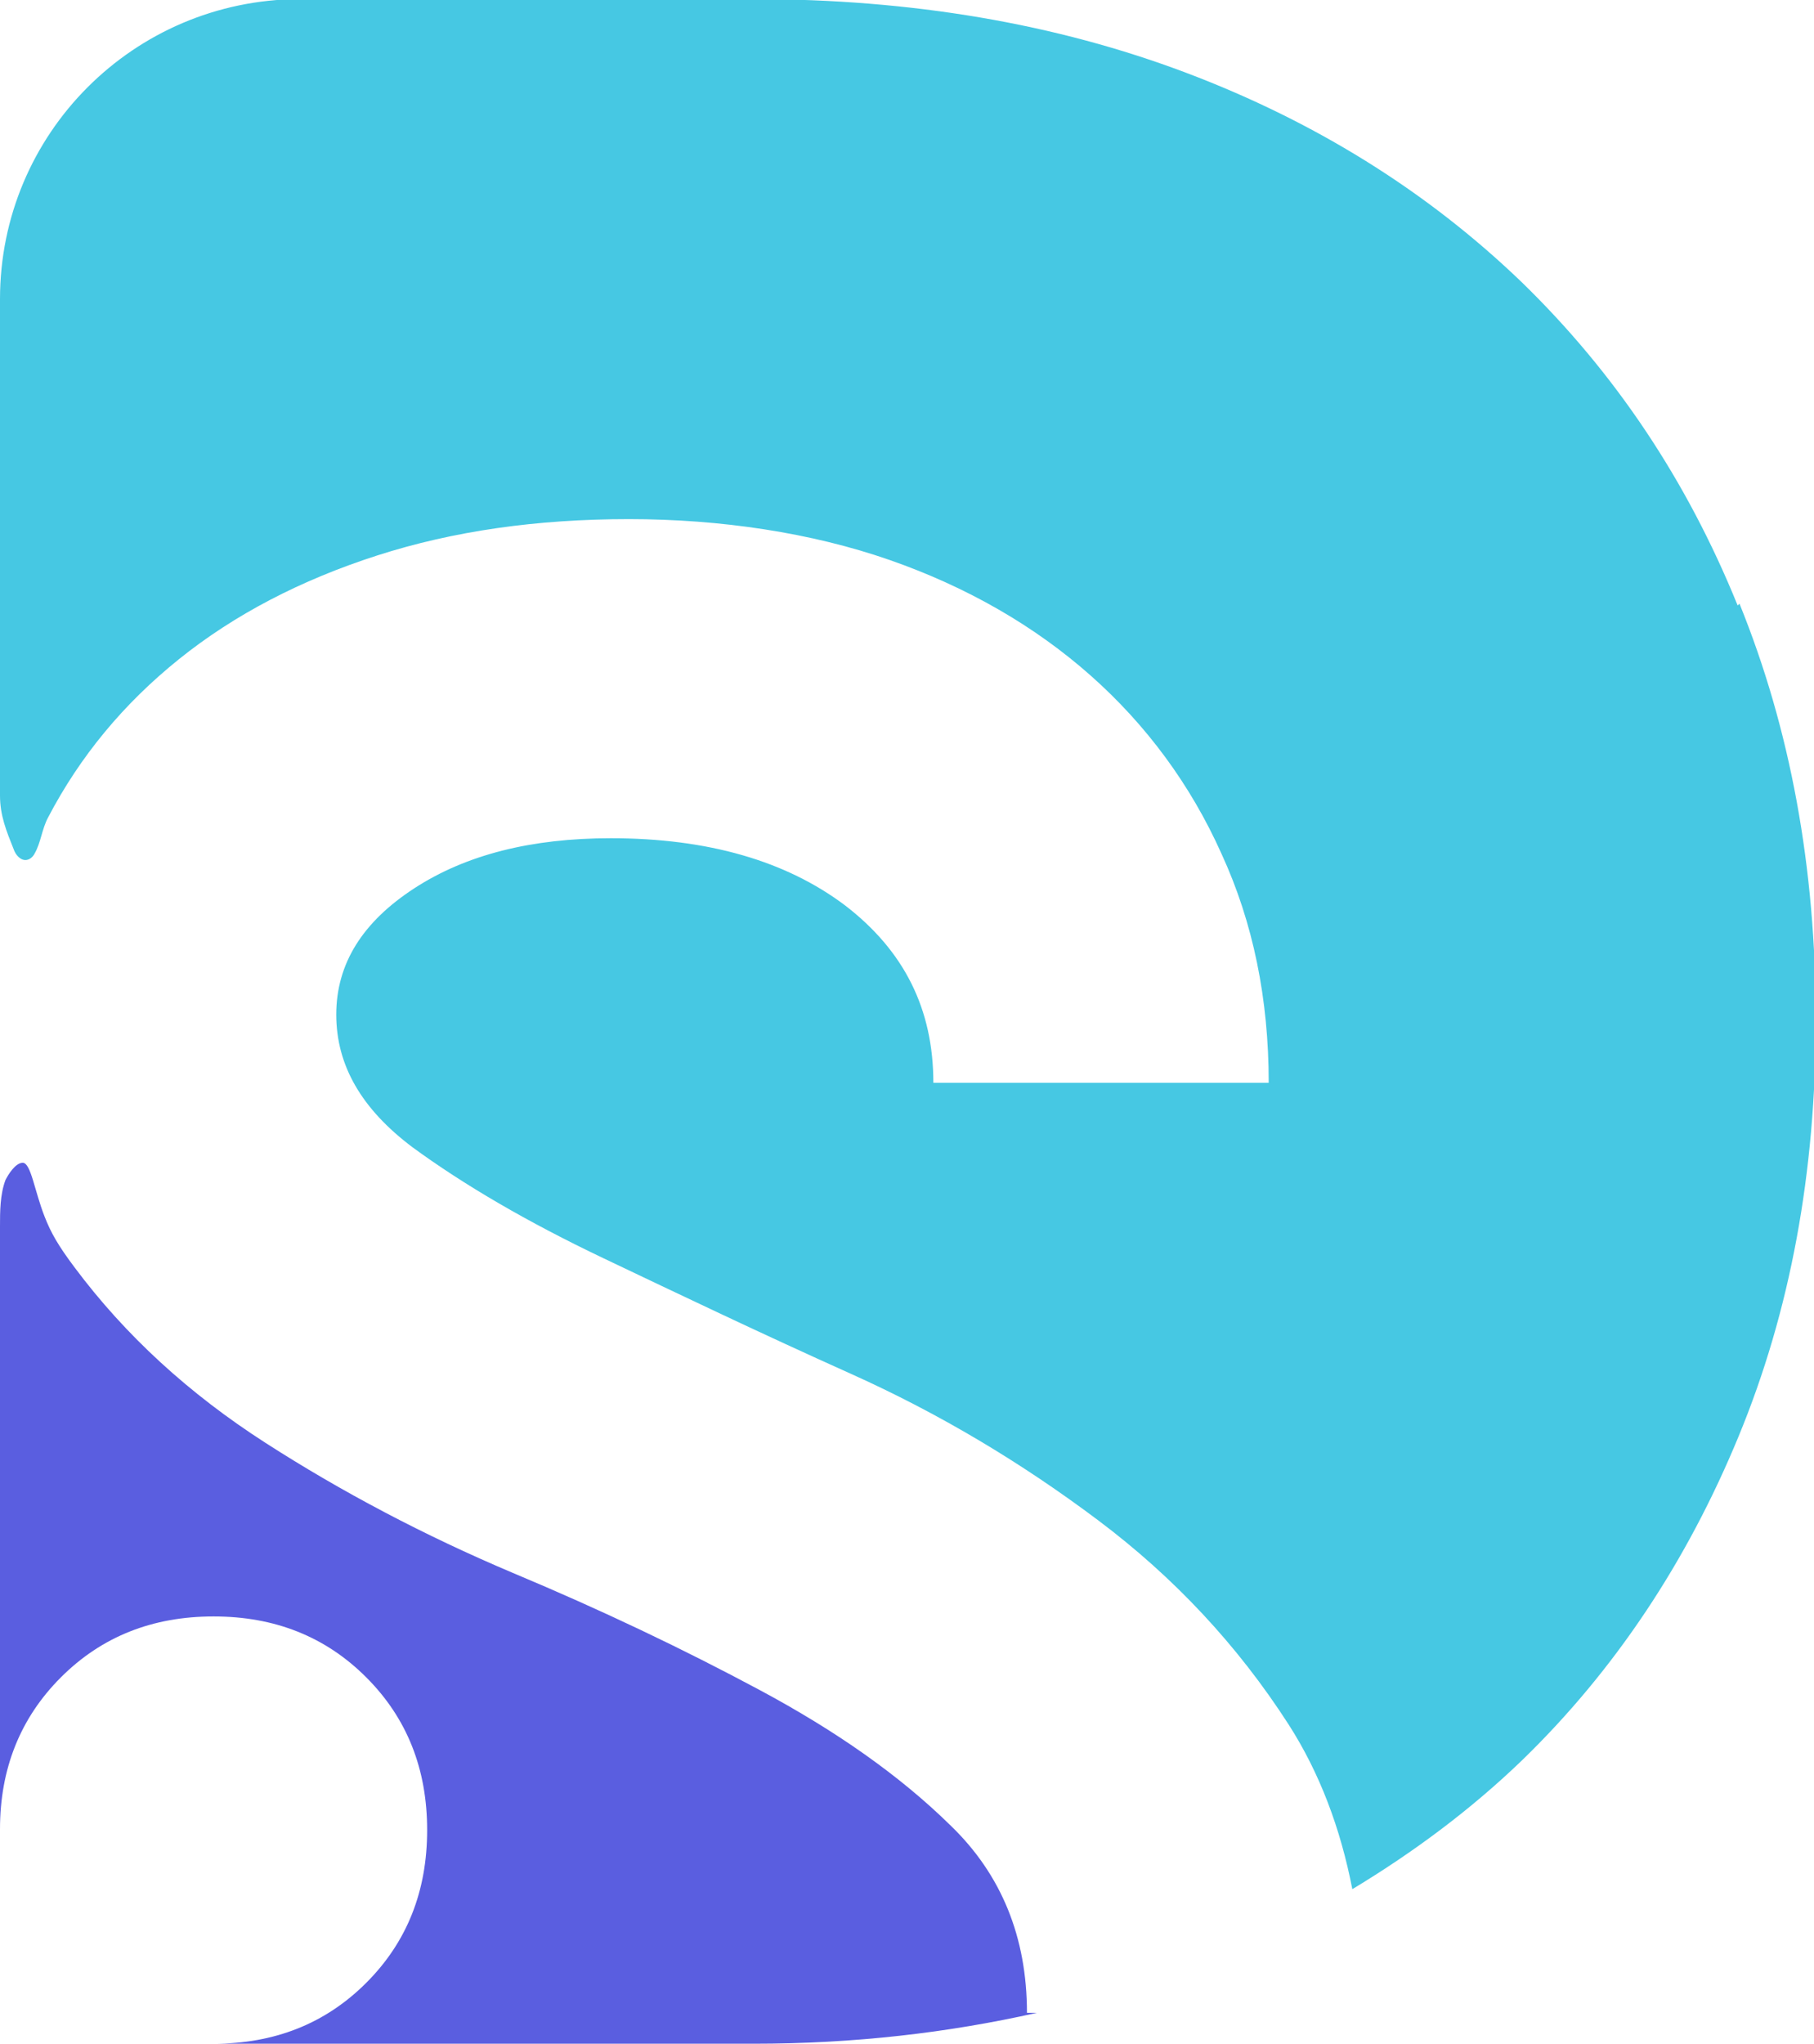<svg viewBox="0 0 19.96 22.48" xmlns="http://www.w3.org/2000/svg" id="Capa_2">
  <defs>
    <style>
      .cls-1 {
        fill: #5a5ee0;
      }

      .cls-2 {
        fill: #46c8e3;
      }
    </style>
  </defs>
  <g id="Layer_1">
    <g>
      <path d="M11.3,22.14c0-.83-.28-1.52-.84-2.06-.56-.55-1.26-1.04-2.1-1.49-.84-.45-1.74-.88-2.72-1.29-.97-.41-1.88-.89-2.72-1.43-.84-.54-1.54-1.18-2.1-1.93-.18-.24-.26-.38-.33-.56-.11-.28-.15-.59-.24-.59-.08,0-.16.13-.19.19C0,13.14,0,13.33,0,13.49v6.63C0,19.46.22,18.9.67,18.45c.45-.45,1.01-.67,1.68-.67s1.23.22,1.68.67c.45.45.67,1.01.67,1.68s-.22,1.23-.67,1.68c-.45.45-1.01.67-1.68.67h5.94c1.11,0,2.14-.12,3.12-.34h-.1Z" class="cls-1"></path>
      <path d="M19.12,6.66c-.56-1.38-1.35-2.56-2.38-3.56-1.03-.99-2.26-1.76-3.69-2.3-1.43-.54-3.02-.81-4.76-.81H3.29C1.47,0,0,1.47,0,3.29v5.13c0,.11,0,.22,0,.33,0,.22.07.39.15.59.02.06.07.12.13.12.04,0,.08-.03.1-.07.07-.12.08-.27.15-.4.35-.67.83-1.25,1.44-1.74.61-.49,1.34-.87,2.18-1.14.84-.27,1.76-.4,2.77-.4s2.01.15,2.87.45,1.6.73,2.21,1.27,1.1,1.2,1.44,1.96c.35.76.52,1.6.52,2.52h-3.69c0-.81-.32-1.45-.97-1.95-.65-.49-1.51-.74-2.58-.74-.87,0-1.59.18-2.16.55-.57.37-.86.83-.86,1.39s.28,1.04.84,1.46c.56.41,1.26.82,2.1,1.22s1.74.83,2.72,1.27,1.88.98,2.72,1.61c.84.63,1.54,1.38,2.1,2.25.34.53.57,1.14.7,1.81.68-.41,1.31-.88,1.87-1.42,1.02-.99,1.81-2.18,2.38-3.56.57-1.38.85-2.9.85-4.58s-.28-3.2-.84-4.58Z" class="cls-2"></path>
    </g>
  </g>
</svg>